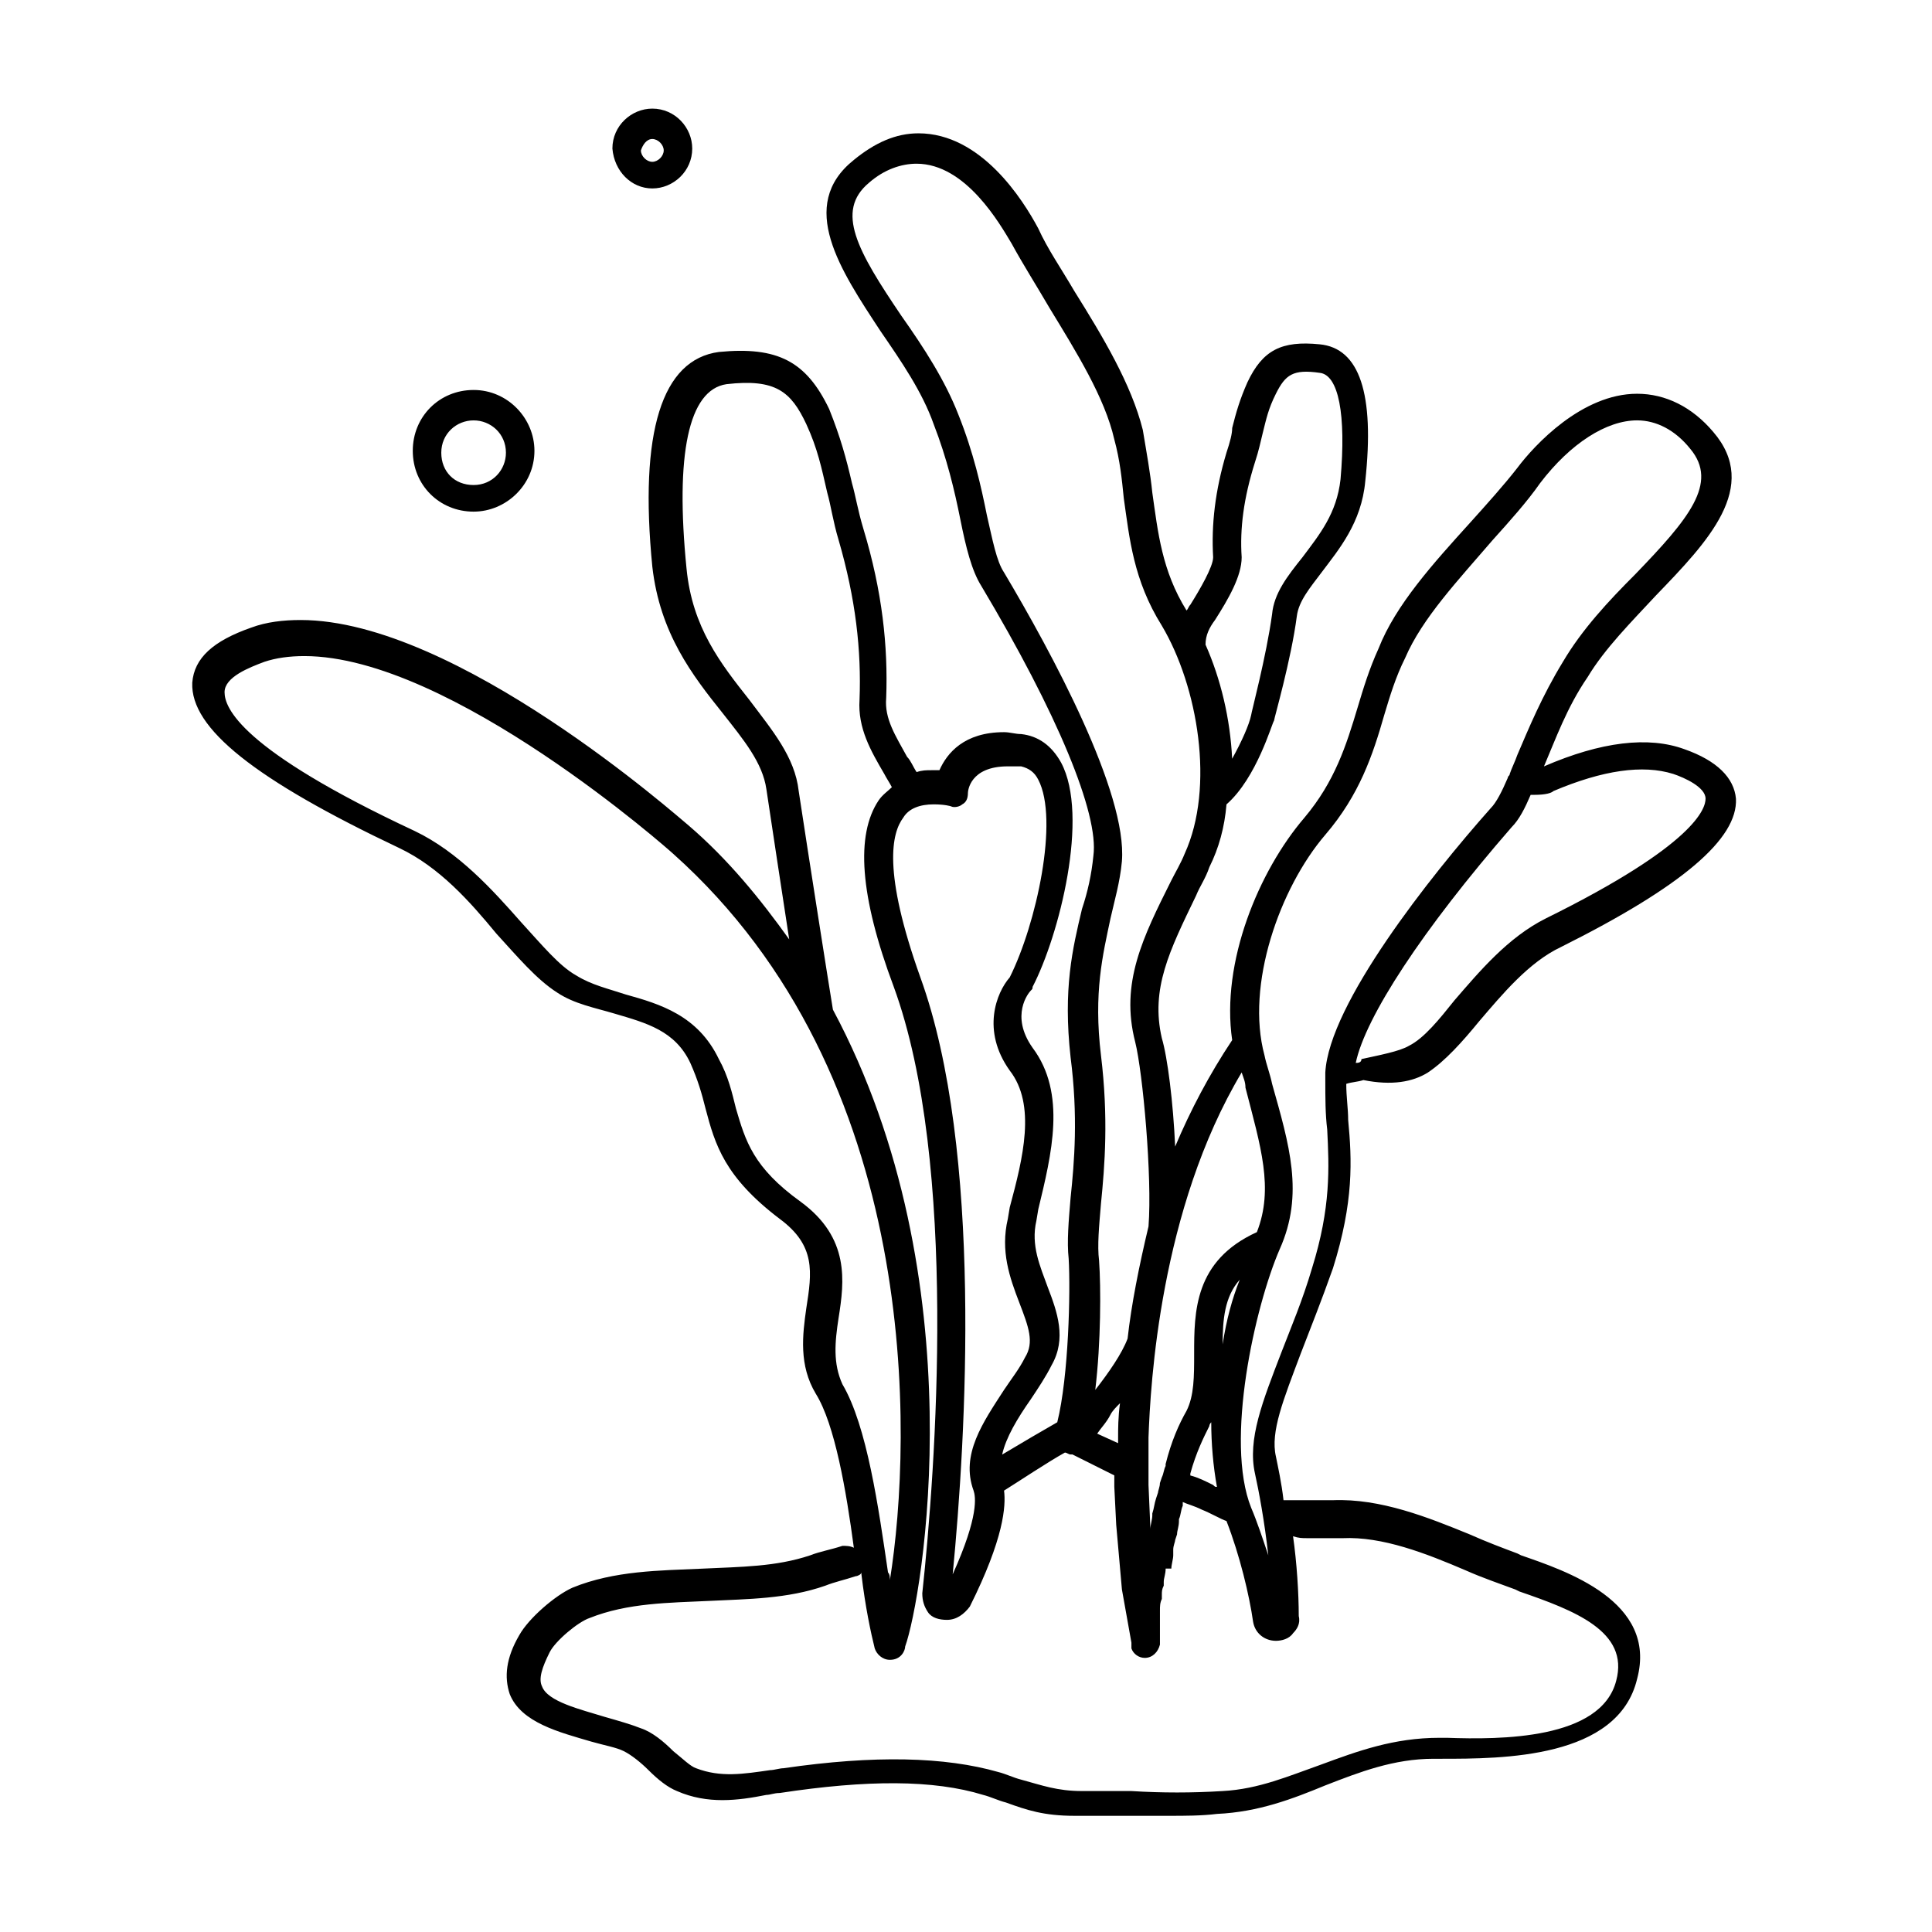 <?xml version="1.0" encoding="UTF-8"?>
<!-- Uploaded to: SVG Repo, www.svgrepo.com, Generator: SVG Repo Mixer Tools -->
<svg fill="#000000" width="800px" height="800px" version="1.1" viewBox="144 144 512 512" xmlns="http://www.w3.org/2000/svg">
 <g>
  <path d="m269.51 279.59c8.566 0 16.121-7.055 16.121-16.121 0-8.566-7.055-16.121-16.121-16.121-9.07 0-16.121 7.055-16.121 16.121s7.051 16.121 16.121 16.121zm0-24.184c4.535 0 8.566 3.527 8.566 8.566 0 4.535-3.527 8.566-8.566 8.566-5.039 0-8.566-3.527-8.566-8.566 0-5.039 4.031-8.566 8.566-8.566z"/>
  <path d="m316.87 193.94c5.543 0 10.578-4.535 10.578-10.578 0-5.543-4.535-10.578-10.578-10.578-5.543 0-10.578 4.535-10.578 10.578 0.5 6.043 5.035 10.578 10.578 10.578zm0-13.102c1.512 0 3.023 1.512 3.023 3.023s-1.512 3.023-3.023 3.023c-1.512 0-3.023-1.512-3.023-3.023 0.504-1.512 1.512-3.023 3.023-3.023z"/>
  <path d="m522.43 428.21c4.535-3.023 9.07-8.062 13.602-13.602 6.047-7.055 13.098-15.617 21.664-19.648 32.242-16.121 46.855-28.719 46.352-39.297-0.504-5.543-5.039-10.078-13.602-13.098-9.574-3.527-22.168-2.016-37.281 4.535 3.023-7.055 6.047-15.617 11.586-23.68 4.535-7.559 11.586-14.609 18.137-21.664 13.602-14.105 27.711-28.719 15.113-43.328-5.543-6.551-12.594-10.078-20.152-10.078-14.609 0-27.207 13.602-31.738 19.648-3.527 4.535-8.062 9.574-12.594 14.609-9.574 10.578-19.648 21.664-24.184 33.25-2.519 5.543-4.031 10.578-5.543 15.617-3.023 10.078-6.047 19.648-14.105 29.223-12.09 14.105-22.168 38.289-19.145 58.945-6.047 9.07-11.082 18.641-15.113 28.215-0.504-11.586-2.016-23.68-3.527-28.719-3.023-13.098 2.016-23.176 9.07-37.785 1.008-2.519 2.519-4.535 3.527-7.559 2.519-5.039 4.031-10.578 4.535-16.625 8.062-7.055 12.09-21.664 12.594-22.168 0-0.504 4.535-16.121 6.047-27.711 0.504-4.031 3.527-7.559 6.551-11.586 4.535-6.047 10.578-13.098 11.586-24.184 2.519-23.176-1.512-35.266-12.09-36.273-10.078-1.008-15.113 1.512-19.145 10.078-2.016 4.535-3.023 8.062-4.031 12.09-0.008 1.516-0.512 3.527-1.52 6.551-3.023 10.078-4.031 19.145-3.527 27.711 0 2.519-3.527 8.566-6.047 12.594-0.504 0.504-0.504 1.008-1.008 1.512-6.551-10.578-7.559-20.656-9.07-31.234-0.504-5.039-1.512-10.578-2.519-16.625-3.023-12.09-10.578-24.688-18.137-36.777-3.527-6.047-7.055-11.082-9.574-16.625-4.031-7.559-15.113-25.191-31.738-25.191-6.047 0-11.586 2.519-17.129 7.055-15.113 12.09-3.527 29.223 7.055 45.344 5.543 8.062 11.082 16.121 14.105 24.688 3.527 9.07 5.543 17.633 7.055 25.191s3.023 13.602 5.543 17.633c20.152 33.754 31.234 60.457 29.727 71.539-0.504 5.039-1.512 9.574-3.023 14.105-2.519 10.578-5.039 21.16-3.023 39.297 2.016 15.617 1.008 27.711 0 37.281-0.504 6.047-1.008 11.586-0.504 16.121 0.504 8.566 0 31.234-3.023 43.328-3.527 2.016-9.574 5.543-14.609 8.566 1.008-4.535 4.031-9.574 7.559-14.609 2.016-3.023 4.031-6.047 5.543-9.07 4.031-7.055 1.512-14.105-1.008-20.656-2.016-5.543-4.535-11.082-3.023-17.633l0.504-3.023c3.527-14.609 7.559-30.73-1.512-42.824-6.047-8.566-1.008-14.609-0.504-15.113 0.504-0.504 0.504-0.504 0.504-1.008 7.055-13.602 15.113-45.344 7.559-59.449-2.519-4.535-6.047-7.055-10.578-7.559-1.512 0-3.023-0.504-4.535-0.504-10.578 0-15.113 5.543-17.129 10.078h-2.016c-1.512 0-2.519 0-4.031 0.504-1.008-1.512-1.512-3.023-2.519-4.031-3.023-5.543-6.047-10.078-5.543-15.617 0.504-13.602-1.008-28.215-6.047-44.84-1.512-5.039-2.016-8.566-3.023-12.09-1.512-6.551-3.023-12.09-6.047-19.648-6.047-12.594-13.602-16.625-29.223-15.113-15.113 2.016-21.16 21.16-17.633 56.93 2.016 17.633 10.578 28.719 18.641 38.793 5.543 7.055 10.578 13.098 11.586 20.152 1.512 10.078 4.031 26.703 6.047 39.801-7.559-10.578-16.121-21.16-26.703-30.23-2.519-2.016-61.465-54.41-102.78-54.41-4.535 0-9.07 0.504-13.098 2.016-10.078 3.527-15.113 8.062-15.617 14.609-0.504 12.09 16.625 25.695 54.914 43.832 10.578 5.039 18.641 14.105 25.695 22.672 5.543 6.047 10.578 12.09 16.121 15.617 4.535 3.023 10.078 4.031 15.113 5.543 8.566 2.519 16.121 4.535 20.152 13.098 2.016 4.535 3.023 8.062 4.031 12.09 2.519 9.574 5.039 18.137 19.648 29.223 9.574 7.055 8.566 14.105 7.055 23.68-1.008 7.055-2.016 15.113 2.519 22.672 5.039 8.062 8.062 25.695 10.078 40.809-1.008-0.504-2.016-0.504-3.023-0.504-3.023 1.008-6.047 1.512-8.566 2.519-9.07 3.023-18.137 3.023-28.719 3.527-11.082 0.504-23.176 0.504-34.258 5.039-4.535 2.016-11.586 8.062-14.105 12.594-3.527 6.047-4.031 11.082-2.519 15.617 3.023 7.559 13.098 10.078 21.664 12.594 3.527 1.008 6.551 1.512 8.566 2.519 2.016 1.008 4.535 3.023 6.551 5.039 2.519 2.519 5.039 4.535 7.559 5.543 8.062 3.527 16.121 2.519 23.68 1.008 1.008 0 2.016-0.504 3.527-0.504 23.176-3.527 40.809-3.527 53.906 0.504 2.016 0.504 4.031 1.512 6.047 2.016 5.543 2.016 10.078 3.527 18.137 3.527h12.594 12.594c4.031 0 8.566 0 12.594-0.504 11.082-0.504 20.152-4.031 28.719-7.559 9.07-3.527 18.137-7.055 28.719-7.055h2.016c16.121 0 46.855 0 51.891-21.16 5.543-20.656-19.145-28.719-30.73-32.746l-1.008-0.504c-4.031-1.512-8.062-3.023-12.594-5.039-11.082-4.535-23.68-9.574-36.273-9.07h-9.07-4.031c-0.504-4.535-1.512-9.07-2.016-11.586-1.512-6.551 2.016-15.113 6.551-27.207 2.519-6.551 5.543-14.105 8.566-22.672 5.543-17.633 5.039-28.719 4.031-39.297 0-3.023-0.504-6.047-0.504-9.574 1.512-0.504 3.023-0.504 4.535-1.008 7.551 1.512 13.094 0.504 17.125-2.016zm-55.926 109.83c-0.504 0-0.504 0-1.008-0.504-2.016-1.008-4.031-2.016-6.047-2.519v-0.504c1.512-5.543 3.527-9.574 5.039-12.594 0-0.504 0.504-1.008 0.504-1.008 0 5.539 0.504 11.586 1.512 17.129zm1.512-37.785c0-6.551 0.504-12.594 4.535-17.129-2.016 5.035-3.527 10.578-4.535 17.129zm9.07-29.727c-16.625 7.559-16.625 21.16-16.625 32.246 0 6.047 0 11.082-2.016 15.113-2.016 3.527-4.031 8.062-5.543 14.105v0.504c-0.504 1.008-0.504 2.016-1.008 3.023l-0.504 1.512c0 1.008-0.504 2.016-0.504 2.519l-0.504 1.512c-0.504 1.512-0.504 2.519-1.008 4.031v0.504c0 1.008-0.504 2.519-0.504 3.527l-0.504-11.586v-3.527-2.016-3.527-3.023-0.504c0.504-14.105 3.023-60.457 24.688-96.73 0.504 1.512 1.008 2.519 1.008 4.031 4.031 15.613 7.559 26.699 3.023 38.285zm-36.777 54.41v0 1.512l-5.543-2.519c1.008-1.512 2.519-3.023 3.527-5.039 0.504-1.008 1.512-2.016 2.519-3.023-0.504 3.531-0.504 7.059-0.504 9.07zm25.691-216.64c3.527-5.543 7.055-11.586 7.055-16.625-0.504-7.559 0.504-15.617 3.527-25.191 1.008-3.023 1.512-5.543 2.016-7.559 1.008-4.031 1.512-6.551 3.527-10.578 2.519-5.039 4.535-6.551 11.586-5.543 5.039 0.504 7.055 11.082 5.543 28.215-1.008 9.07-5.543 14.609-10.078 20.656-4.031 5.039-7.559 9.574-8.062 15.113-1.512 11.082-5.543 26.199-5.543 26.703-0.504 2.519-2.519 7.055-5.039 11.586-0.504-10.578-3.023-21.16-7.055-30.23 0.004-2.516 1.012-4.531 2.523-6.547zm-55.922-12.594c-2.016-3.023-3.023-8.566-4.535-15.113-1.512-7.559-3.527-16.625-7.559-26.703-3.527-9.07-9.07-17.633-15.113-26.199-11.586-17.129-17.633-27.711-8.566-35.266 4.031-3.527 8.566-5.039 12.594-5.039 13.098 0 22.168 16.121 25.191 21.16 3.023 5.543 6.551 11.082 10.078 17.129 7.055 11.586 14.609 23.68 17.129 34.762 1.512 5.543 2.016 10.578 2.519 15.617 1.512 10.578 2.519 21.664 10.078 33.754 9.574 16.121 14.105 42.824 6.047 60.457-1.008 2.519-2.519 5.039-3.527 7.055-7.559 15.113-13.602 27.207-9.574 42.824 2.016 8.062 4.535 35.77 3.527 48.871-2.519 10.578-4.535 20.656-5.543 29.727-1.512 4.031-5.039 9.07-8.566 13.602 1.512-12.594 1.512-27.207 1.008-34.258-0.504-4.031 0-9.07 0.504-15.113 1.008-10.078 2.016-22.672 0-39.297s0.504-26.703 2.519-36.273c1.008-4.535 2.519-9.574 3.023-15.113 1.516-18.141-18.637-55.422-31.234-76.582zm-14.105 61.969c1.008 0.504 2.519 0 3.023-0.504 1.008-0.504 1.512-1.512 1.512-3.023 0-0.504 0.504-7.055 10.578-7.055h3.527c2.016 0.504 3.527 1.512 4.535 3.527 5.543 10.578-0.504 38.289-7.559 52.395-3.527 4.031-7.559 14.105 0 24.688 7.055 9.07 3.527 23.176 0 36.273l-0.504 3.023c-2.016 8.566 0.504 15.617 3.023 22.168s4.031 10.578 1.512 14.609c-1.512 3.023-3.527 5.543-5.543 8.566-5.543 8.566-11.586 17.129-8.062 26.703 0.504 1.512 1.512 6.551-5.543 22.168 3.527-36.273 8.062-112.35-8.566-158.2-10.078-28.215-7.559-38.289-4.535-42.32 1.512-2.519 4.535-3.527 8.062-3.527 3.027 0 4.539 0.504 4.539 0.504zm-29.727 135.52c1.512-9.574 3.023-21.16-10.078-30.73-12.594-9.07-14.609-16.121-17.129-24.688-1.008-4.031-2.016-8.566-4.535-13.098-5.543-11.586-15.617-14.609-24.688-17.129-4.535-1.512-9.07-2.519-13.098-5.039-4.535-2.519-9.07-8.062-14.609-14.105-7.559-8.566-16.625-18.641-28.215-24.184-46.352-21.664-50.383-32.746-50.383-36.777s6.551-6.551 10.578-8.062c3.023-1.008 6.551-1.512 10.578-1.512 38.793 0 97.234 51.891 97.738 52.395 66 58.945 63.48 154.67 57.434 192.46 0-0.504 0-1.512-0.504-2.016-2.519-17.129-5.543-38.793-12.09-49.879-2.512-5.543-2.008-11.082-1-17.633zm123.94 58.441h9.574c10.578-0.504 22.168 4.031 32.746 8.566 4.535 2.016 9.07 3.527 13.098 5.039l1.008 0.504c14.609 5.039 29.223 10.578 25.695 23.68-4.031 15.617-30.73 15.617-44.84 15.113h-2.016c-12.09 0-21.664 3.527-31.234 7.055-8.566 3.023-16.625 6.551-26.199 7.055-8.062 0.504-16.121 0.504-24.184 0h-12.594-0.504c-6.551 0-10.578-1.512-16.121-3.023-2.016-0.504-4.031-1.512-6.047-2.016-14.105-4.031-32.746-4.535-56.93-1.008-1.008 0-2.519 0.504-3.527 0.504-7.055 1.008-13.098 2.016-19.648-0.504-1.512-0.504-3.527-2.519-6.047-4.535-2.519-2.519-5.543-5.039-8.566-6.047-2.519-1.008-6.047-2.016-9.574-3.023-6.551-2.016-15.113-4.031-16.625-8.062-1.008-2.016 0-5.039 2.016-9.07 1.512-3.023 7.559-8.062 10.578-9.07 10.078-4.031 21.16-4.031 31.738-4.535 10.078-0.504 20.656-0.504 30.73-4.031 2.519-1.008 5.039-1.512 8.062-2.519 0.504 0 1.512-0.504 1.512-1.008v0.504c1.008 8.566 2.519 15.617 3.527 19.648 0.504 1.512 2.016 3.023 4.031 3.023 3.023 0 4.031-2.519 4.031-3.527 4.535-12.594 19.145-97.234-19.145-168.78-1.008-6.047-6.551-41.312-9.07-57.938-1.008-9.07-7.055-16.121-13.098-24.184-7.559-9.574-15.113-19.145-16.625-34.762-3.023-30.23 0.504-47.359 10.578-48.871 13.098-1.512 17.129 2.016 21.16 10.578 3.023 6.551 4.031 11.586 5.543 18.137 1.008 3.527 1.512 7.559 3.023 12.594 4.535 15.617 6.047 29.223 5.543 42.32-0.504 7.559 3.023 13.602 6.551 19.648 0.504 1.008 1.512 2.519 2.016 3.527-1.008 1.008-2.519 2.016-3.527 3.527-6.047 9.07-5.039 25.191 4.031 49.375 17.129 46.855 11.082 127.97 7.559 160.71 0 2.016 0.504 3.527 1.512 5.039 1.008 1.512 3.023 2.016 5.039 2.016 2.519 0 4.535-1.512 6.047-3.527 9.07-18.137 9.574-26.703 9.07-30.73 4.031-2.519 11.586-7.559 16.121-10.078 0.504 0 1.008 0.504 1.512 0.504h0.504l11.082 5.543v3.023l0.504 10.078 1.512 17.129 2.519 14.105v0.504 0.504 0.504c0.504 1.512 2.016 2.519 3.527 2.519 2.016 0 3.527-1.512 4.031-3.527v-1.008-2.016-0.504-2.016-0.504-3.023c0-1.008 0-2.016 0.504-3.023v-1.008c0-1.008 0-1.512 0.504-2.519v-1.008c0-1.008 0.504-2.016 0.504-3.527l-2.523 0.012h4.031c0-1.008 0.504-2.519 0.504-3.527v-1.008-0.504c0-1.008 0.504-2.016 0.504-2.519l0.504-1.512c0-1.008 0.504-2.016 0.504-3.527v-0.504c0.504-1.008 0.504-2.519 1.008-3.527v-1.008c1.008 0.504 3.023 1.008 5.039 2.016 2.519 1.008 5.039 2.519 6.551 3.023 3.527 9.07 6.047 19.648 7.055 26.703 0.504 3.023 3.023 5.039 6.047 5.039 1.512 0 3.527-0.504 4.535-2.016 1.008-1.008 2.016-2.519 1.512-4.535 0-6.047-0.504-14.105-1.512-21.16 1.504 0.504 2.512 0.504 3.519 0.504zm1.512-71.539c-2.519 8.566-5.543 15.617-8.062 22.168-5.039 13.098-9.07 23.176-7.055 32.242 1.008 4.535 2.519 12.594 3.527 21.664-1.512-4.535-3.023-9.07-4.535-12.594-7.055-17.633 1.008-53.402 7.559-68.52 6.551-14.609 2.519-27.711-2.016-43.832-0.504-2.519-1.512-5.039-2.016-7.559-5.039-18.641 4.031-44.336 16.121-58.441 9.07-10.578 12.594-21.16 15.617-31.738 1.512-5.039 3.023-10.078 5.543-15.113 4.535-10.578 14.105-20.656 23.176-31.234 4.535-5.039 9.07-10.078 12.594-15.113 8.062-10.578 17.633-16.625 25.695-16.625 5.039 0 10.078 2.519 14.105 7.559 7.559 9.07-0.504 18.641-14.609 33.25-7.055 7.055-14.105 14.609-19.145 23.176-5.543 9.07-9.07 17.633-12.09 24.688-0.504 1.512-1.512 3.527-2.016 5.039 0 0.504-0.504 0.504-0.504 1.008-1.512 3.527-3.023 6.551-4.535 8.062-16.121 18.137-42.824 51.891-43.832 70.031v2.016c0 4.535 0 9.07 0.504 13.098 0.508 10.066 1.012 20.645-4.027 36.77zm11.59-54.414c2.519-12.09 17.633-35.266 41.312-62.473 2.016-2.016 3.527-5.039 5.039-8.566h1.008c3.023 0 4.535-0.504 5.039-1.008 13.098-5.543 23.68-7.055 31.738-4.535 3.023 1.008 8.566 3.527 8.566 6.551 0 2.519-2.519 12.09-42.32 31.738-10.078 5.039-17.633 14.105-24.184 21.664-4.031 5.039-8.062 10.078-12.09 12.09-2.519 1.512-8.062 2.519-12.594 3.527-0.008 1.012-1.012 1.012-1.516 1.012z"/>
 </g>
</svg>